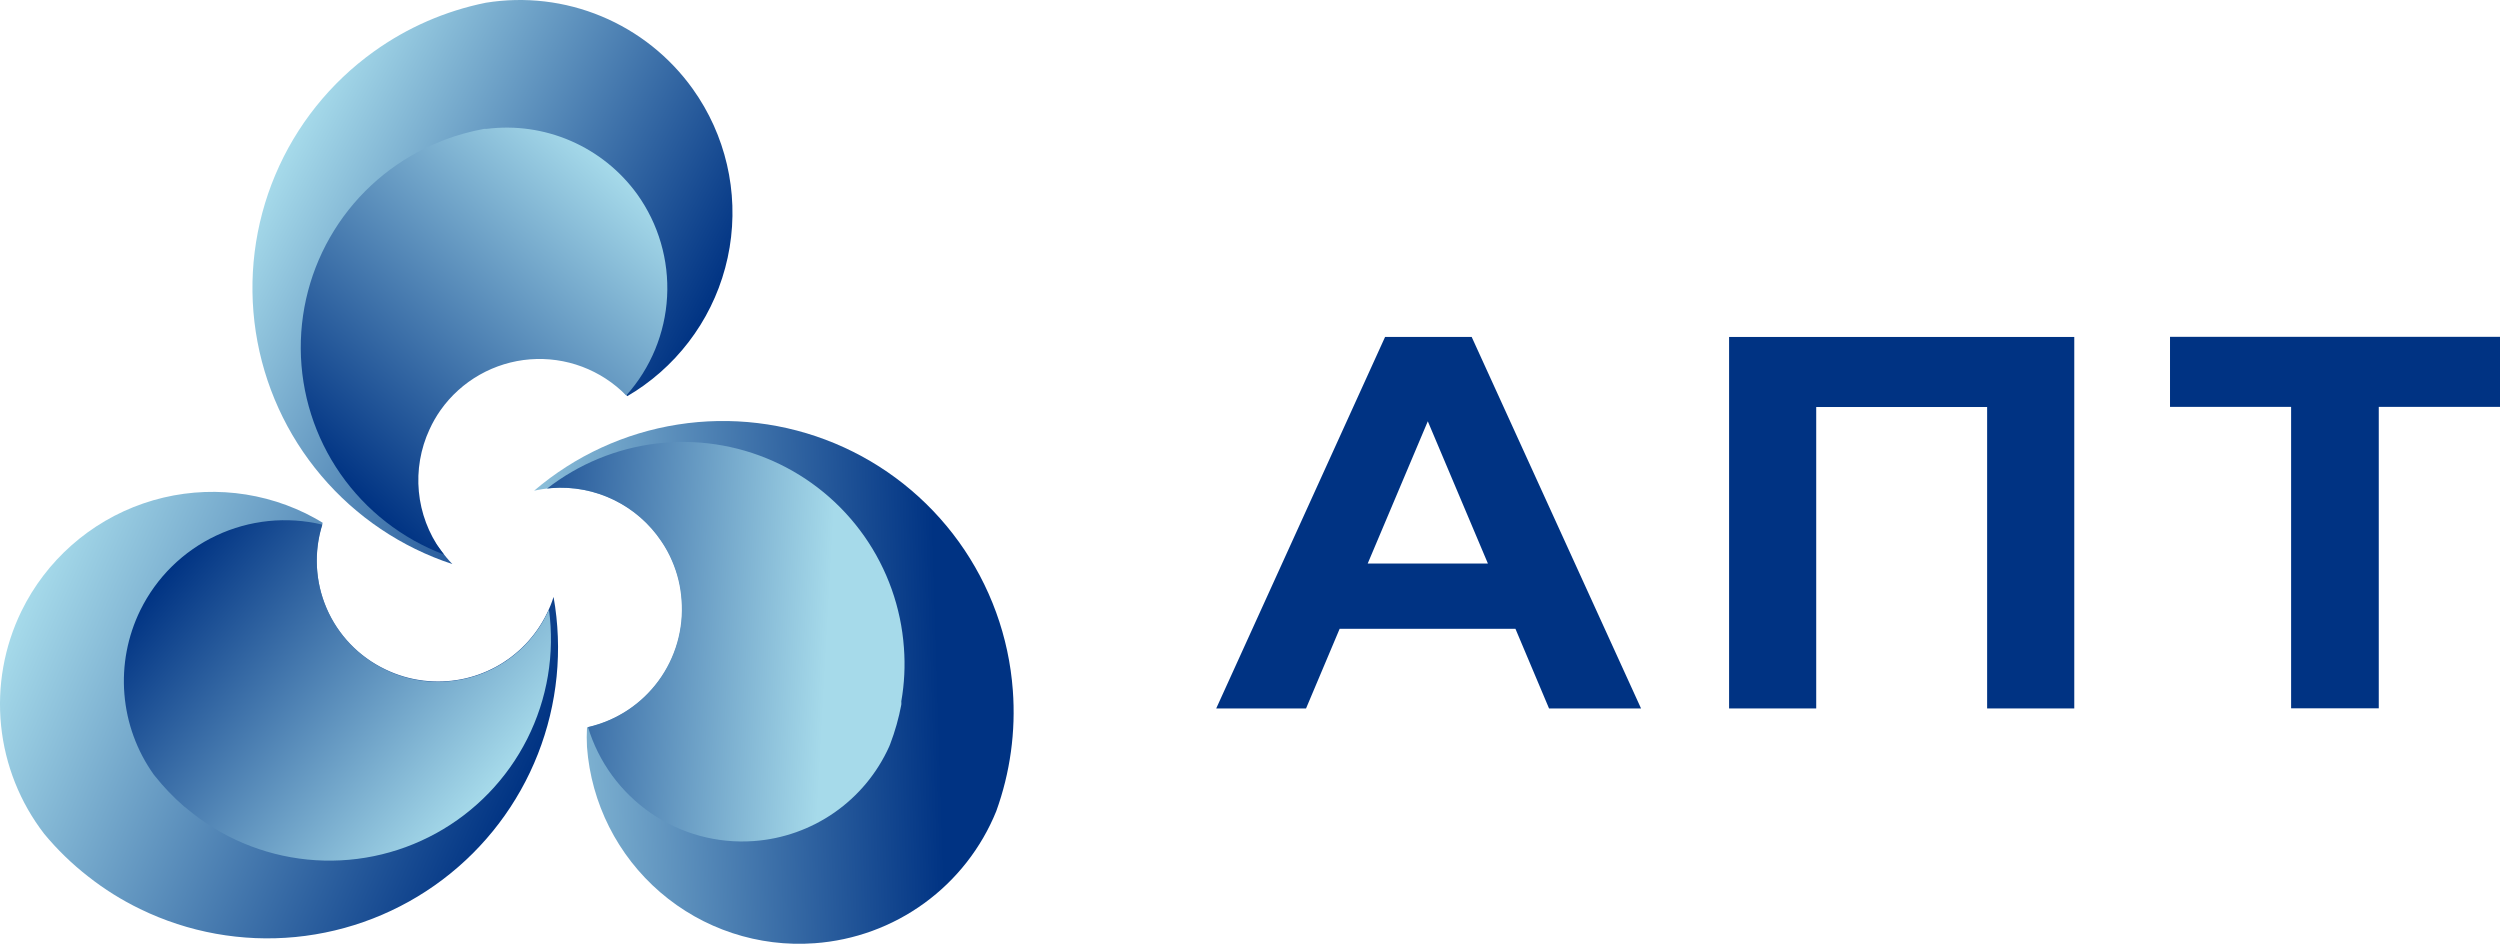 <svg width="148" height="56" viewBox="0 0 148 56" fill="none" xmlns="http://www.w3.org/2000/svg">
<path d="M1.267 36.184C2.731 33.185 5.326 30.891 8.481 29.804C11.636 28.718 15.093 28.929 18.092 30.39C18.438 30.563 18.784 30.748 19.105 30.951C18.567 32.597 18.644 34.383 19.322 35.977C20 37.57 21.234 38.864 22.794 39.616C23.51 39.967 24.28 40.195 25.071 40.29C26.552 40.472 28.052 40.187 29.362 39.474C30.672 38.761 31.727 37.656 32.378 36.315C32.536 36 32.667 35.673 32.771 35.337C33.326 38.463 33.006 41.681 31.845 44.635C30.685 47.59 28.73 50.166 26.196 52.078C23.662 53.99 20.649 55.164 17.49 55.471C14.33 55.777 11.148 55.203 8.294 53.813C7.203 53.284 6.171 52.639 5.219 51.888C4.261 51.143 3.388 50.296 2.614 49.361C1.186 47.507 0.303 45.292 0.065 42.964C-0.173 40.636 0.244 38.288 1.267 36.184Z" fill="url(#paint0_linear_411_2133)"/>
<path d="M8.307 36.124C9.262 34.182 10.848 32.623 12.807 31.703C14.765 30.782 16.978 30.555 19.082 31.058C18.568 32.696 18.66 34.464 19.342 36.04C20.023 37.616 21.249 38.894 22.795 39.64C23.511 39.991 24.28 40.219 25.072 40.314C25.507 40.37 25.946 40.382 26.383 40.349C27.648 40.272 28.87 39.86 29.924 39.155C30.977 38.45 31.824 37.478 32.379 36.339C32.425 36.254 32.465 36.166 32.498 36.076C32.854 38.703 32.406 41.375 31.213 43.741C30.02 46.108 28.137 48.057 25.814 49.332C23.491 50.607 20.836 51.149 18.199 50.885C15.562 50.62 13.066 49.563 11.042 47.853L10.881 47.728C10.267 47.194 9.702 46.606 9.195 45.97L9.099 45.85C8.103 44.451 7.504 42.808 7.365 41.096C7.225 39.384 7.551 37.666 8.307 36.124Z" fill="url(#paint1_linear_411_2133)"/>
<path d="M41.014 5.269C42.954 7.983 43.739 11.355 43.194 14.646C42.65 17.937 40.822 20.877 38.111 22.821C37.796 23.049 37.47 23.259 37.134 23.453C35.923 21.991 34.181 21.07 32.291 20.892C30.401 20.714 28.518 21.295 27.055 22.506C25.593 23.716 24.672 25.458 24.494 27.348C24.317 29.238 24.897 31.122 26.108 32.584C26.311 32.871 26.536 33.142 26.781 33.394C23.761 32.401 21.074 30.591 19.02 28.164C16.965 25.737 15.623 22.789 15.142 19.646C14.662 16.503 15.061 13.288 16.296 10.358C17.53 7.428 19.553 4.897 22.139 3.046C24.117 1.627 26.374 0.644 28.76 0.162C31.076 -0.213 33.45 0.066 35.615 0.969C37.78 1.871 39.65 3.361 41.014 5.269Z" fill="url(#paint2_linear_411_2133)"/>
<path d="M37.718 11.492C38.983 13.255 39.609 15.397 39.492 17.565C39.375 19.732 38.522 21.794 37.074 23.411C36.339 22.66 35.447 22.079 34.463 21.709C33.479 21.34 32.425 21.191 31.377 21.273C30.329 21.356 29.311 21.668 28.397 22.186C27.482 22.705 26.693 23.418 26.084 24.276C25.83 24.636 25.611 25.019 25.428 25.42C24.895 26.57 24.677 27.841 24.796 29.103C24.916 30.365 25.368 31.572 26.108 32.602C26.167 32.679 26.221 32.757 26.281 32.828C23.804 31.892 21.668 30.227 20.155 28.054C18.642 25.881 17.823 23.3 17.805 20.653C17.787 18.005 18.571 15.413 20.054 13.22C21.537 11.026 23.65 9.333 26.114 8.363C26.174 8.333 26.235 8.307 26.299 8.285C27.062 7.997 27.85 7.778 28.653 7.63H28.802C30.497 7.415 32.22 7.66 33.788 8.34C35.357 9.019 36.714 10.108 37.718 11.492Z" fill="url(#paint3_linear_411_2133)"/>
<path d="M48.231 55.839C44.904 56.085 41.614 55 39.086 52.822C36.558 50.644 34.998 47.551 34.75 44.223C34.729 43.836 34.729 43.448 34.75 43.061C36.441 42.696 37.942 41.73 38.975 40.343C40.009 38.955 40.504 37.241 40.37 35.516C40.316 34.721 40.127 33.941 39.81 33.209C39.217 31.834 38.208 30.679 36.926 29.905C35.644 29.131 34.151 28.778 32.658 28.894C32.309 28.921 31.963 28.973 31.621 29.049C34.04 26.982 36.984 25.626 40.127 25.132C43.271 24.638 46.489 25.025 49.426 26.25C52.362 27.475 54.901 29.491 56.761 32.072C58.621 34.654 59.728 37.7 59.96 40.874C60.14 43.3 59.805 45.737 58.977 48.026C58.094 50.201 56.619 52.086 54.72 53.467C52.821 54.848 50.573 55.67 48.231 55.839Z" fill="url(#paint4_linear_411_2133)"/>
<path d="M44.631 49.79C42.471 49.948 40.322 49.366 38.537 48.139C36.752 46.913 35.437 45.116 34.809 43.043C36.482 42.661 37.961 41.691 38.977 40.309C39.993 38.927 40.479 37.226 40.346 35.516C40.292 34.721 40.103 33.941 39.786 33.209C39.615 32.804 39.403 32.416 39.154 32.053C38.45 30.998 37.477 30.15 36.337 29.595C35.196 29.04 33.929 28.798 32.664 28.894L32.384 28.924C34.259 27.466 36.495 26.545 38.852 26.258C41.21 25.972 43.601 26.331 45.771 27.298C47.94 28.265 49.806 29.803 51.17 31.748C52.533 33.693 53.343 35.972 53.512 38.341C53.593 39.402 53.541 40.469 53.357 41.517C53.363 41.585 53.363 41.653 53.357 41.72C53.206 42.519 52.985 43.303 52.695 44.062L52.636 44.205C51.928 45.771 50.811 47.116 49.402 48.099C47.993 49.082 46.345 49.666 44.631 49.79Z" fill="url(#paint5_linear_411_2133)"/>
<path d="M89.714 37.225H79.307L77.318 41.94H72L81.996 19.948H87.124L97.15 41.94H91.703L89.714 37.225ZM88.084 33.361L84.526 24.94L80.968 33.361H88.076H88.084Z" fill="#003383"/>
<path d="M122.797 19.948V41.94H117.638V24.095H107.52V41.94H102.362V19.948H122.797Z" fill="#003383"/>
<path d="M135.642 24.087H128.465V19.94H148V24.087H140.823V41.932H135.634V24.087H135.642Z" fill="#003383"/>
<defs>
<linearGradient id="paint0_linear_411_2133" x1="30.013" y1="48.823" x2="1.319" y2="36.048" gradientUnits="userSpaceOnUse">
<stop stop-color="#003383"/>
<stop offset="1" stop-color="#A6DAEA"/>
</linearGradient>
<linearGradient id="paint1_linear_411_2133" x1="10.781" y1="32.732" x2="28.428" y2="47.533" gradientUnits="userSpaceOnUse">
<stop stop-color="#003383"/>
<stop offset="1" stop-color="#A6DAEA"/>
</linearGradient>
<linearGradient id="paint2_linear_411_2133" x1="40.033" y1="22.003" x2="16.667" y2="9.549" gradientUnits="userSpaceOnUse">
<stop stop-color="#003383"/>
<stop offset="1" stop-color="#A6DAEA"/>
</linearGradient>
<linearGradient id="paint3_linear_411_2133" x1="19.688" y1="28.052" x2="36.168" y2="9.794" gradientUnits="userSpaceOnUse">
<stop stop-color="#003383"/>
<stop offset="1" stop-color="#A6DAEA"/>
</linearGradient>
<linearGradient id="paint4_linear_411_2133" x1="55.432" y1="36.81" x2="27.501" y2="37.699" gradientUnits="userSpaceOnUse">
<stop stop-color="#003383"/>
<stop offset="1" stop-color="#A6DAEA"/>
</linearGradient>
<linearGradient id="paint5_linear_411_2133" x1="27.406" y1="34.286" x2="49.111" y2="35.486" gradientUnits="userSpaceOnUse">
<stop stop-color="#003383"/>
<stop offset="1" stop-color="#A6DAEA"/>
</linearGradient>
</defs>
</svg>
